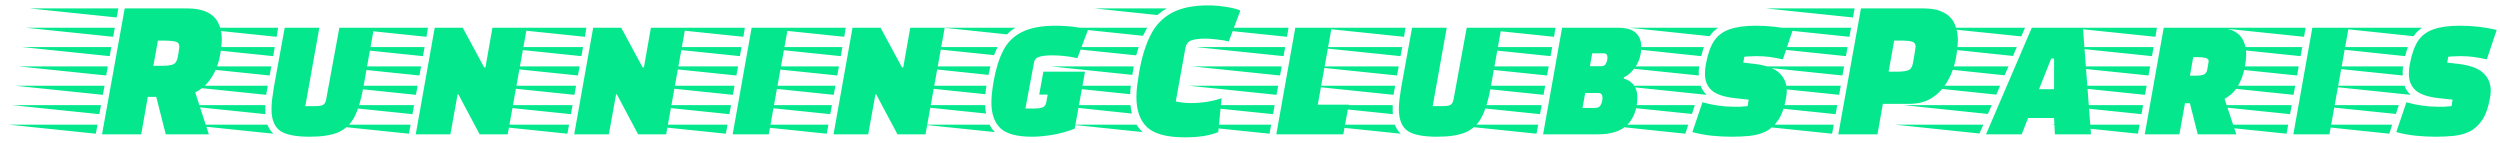 <svg width="473" height="27" viewBox="0 0 473 27" fill="none" xmlns="http://www.w3.org/2000/svg">
<path d="M19.305 25.412L23.596 1.588H35.299C36.989 1.588 38.316 1.842 39.278 2.351C40.266 2.859 40.955 3.558 41.345 4.447C41.761 5.311 41.969 6.302 41.969 7.42C41.969 8.106 41.891 8.92 41.735 9.86C41.605 10.8 41.358 11.766 40.994 12.757C40.63 13.722 40.11 14.624 39.434 15.463C38.784 16.302 37.951 16.975 36.937 17.483L39.512 25.412H31.359L29.564 18.322H27.965L26.716 25.412H19.305ZM22.074 3.304L5.573 1.588H22.386L22.074 3.304ZM21.411 6.963L4.91 5.248H21.723L21.411 6.963ZM29.018 12.452H30.735C31.489 12.452 32.126 12.376 32.646 12.223C33.166 12.045 33.491 11.588 33.621 10.851C33.751 10.216 33.829 9.733 33.855 9.402C33.907 9.072 33.933 8.894 33.933 8.869C33.933 8.31 33.686 7.979 33.192 7.878C32.724 7.751 32.113 7.687 31.359 7.687H29.876L29.018 12.452ZM20.748 10.622L4.246 8.907H21.06L20.748 10.622ZM20.085 14.281L3.583 12.566H20.397L20.085 14.281ZM19.46 17.941L2.92 16.225H19.773L19.46 17.941ZM18.797 21.6L2.257 19.885H19.109L18.797 21.6ZM18.134 25.297L1.594 23.582H18.446L18.134 25.297ZM58.585 25.869C55.906 25.869 54.034 25.488 52.967 24.726C51.901 23.938 51.368 22.578 51.368 20.647C51.368 20.063 51.407 19.44 51.485 18.779C51.563 18.119 51.667 17.394 51.797 16.607L53.864 5.248H60.418L57.766 20.075H59.716C60.366 20.075 60.834 19.999 61.12 19.847C61.432 19.694 61.641 19.288 61.745 18.627L64.202 5.248H70.756L68.728 16.607C68.311 18.919 67.752 20.761 67.05 22.134C66.348 23.48 65.334 24.446 64.007 25.031C62.681 25.59 60.873 25.869 58.585 25.869ZM52.343 6.963L35.803 5.248H52.616L52.343 6.963ZM51.68 10.622L35.14 8.907H51.992L51.68 10.622ZM51.017 14.281L34.476 12.566H51.329L51.017 14.281ZM50.354 17.941L33.813 16.225H50.666L50.354 17.941ZM50.237 21.6L33.696 19.885H50.198V20.647C50.198 20.825 50.198 20.99 50.198 21.143C50.198 21.295 50.211 21.448 50.237 21.6ZM51.719 25.297L35.179 23.582H50.588C50.874 24.294 51.251 24.865 51.719 25.297ZM78.658 25.412L82.247 5.248H87.552L91.609 12.757H91.844L93.17 5.248H99.685L96.057 25.412H90.751L86.733 17.864H86.577L85.212 25.412H78.658ZM80.686 6.963L64.146 5.248H80.96L80.686 6.963ZM80.023 10.622L63.483 8.907H80.335L80.023 10.622ZM79.36 14.281L62.82 12.566H79.672L79.36 14.281ZM78.697 17.941L62.157 16.225H79.009L78.697 17.941ZM78.034 21.6L61.493 19.885H78.346L78.034 21.6ZM77.371 25.297L60.83 23.582H77.683L77.371 25.297ZM108.64 25.412L112.229 5.248H117.534L121.591 12.757H121.825L123.151 5.248H129.666L126.038 25.412H120.733L116.715 17.864H116.559L115.193 25.412H108.64ZM110.668 6.963L94.128 5.248H110.941L110.668 6.963ZM110.005 10.622L93.465 8.907H110.317L110.005 10.622ZM109.342 14.281L92.801 12.566H109.654L109.342 14.281ZM108.679 17.941L92.138 16.225H108.991L108.679 17.941ZM108.015 21.6L91.475 19.885H108.327L108.015 21.6ZM107.352 25.297L90.812 23.582H107.664L107.352 25.297ZM138.621 25.412L142.21 5.248H149.076L145.448 25.412H138.621ZM140.65 6.963L124.109 5.248H140.923L140.65 6.963ZM139.986 10.622L123.446 8.907H140.299L139.986 10.622ZM139.323 14.281L122.783 12.566H139.635L139.323 14.281ZM138.66 17.941L122.12 16.225H138.972L138.66 17.941ZM137.997 21.6L121.457 19.885H138.309L137.997 21.6ZM137.334 25.297L120.793 23.582H137.646L137.334 25.297ZM157.707 25.412L161.296 5.248H166.602L170.659 12.757H170.893L172.219 5.248H178.734L175.106 25.412H169.801L165.782 17.864H165.626L164.261 25.412H157.707ZM159.736 6.963L143.195 5.248H160.009L159.736 6.963ZM159.073 10.622L142.532 8.907H159.385L159.073 10.622ZM158.409 14.281L141.869 12.566H158.721L158.409 14.281ZM157.746 17.941L141.206 16.225H158.058L157.746 17.941ZM157.083 21.6L140.543 19.885H157.395L157.083 21.6ZM156.42 25.297L139.879 23.582H156.732L156.42 25.297ZM195.256 25.869C192.422 25.869 190.432 25.335 189.288 24.268C188.144 23.175 187.571 21.549 187.571 19.389C187.571 18.805 187.61 18.182 187.688 17.521C187.766 16.835 187.87 16.111 188 15.349C188.417 13.011 189.028 11.067 189.834 9.517C190.64 7.967 191.824 6.81 193.384 6.048C194.944 5.26 197.064 4.866 199.743 4.866C200.315 4.866 200.991 4.892 201.771 4.943C202.577 4.993 203.345 5.082 204.073 5.209C204.827 5.336 205.412 5.502 205.828 5.705L203.839 11.003C202.954 10.8 202.083 10.66 201.225 10.584C200.393 10.508 199.717 10.47 199.196 10.47C198.078 10.47 197.233 10.559 196.661 10.736C196.089 10.889 195.751 11.232 195.647 11.766L194.008 20.533H195.803C196.349 20.533 196.817 20.469 197.207 20.342C197.597 20.215 197.844 19.897 197.948 19.389L198.221 17.903H196.622L197.402 13.557H205.282L203.332 24.345C201.901 24.904 200.471 25.297 199.04 25.526C197.61 25.755 196.349 25.869 195.256 25.869ZM190.536 6.505L178.56 5.248H192.136C191.511 5.603 190.978 6.023 190.536 6.505ZM188.079 10.431L173.333 8.907H188.742C188.638 9.161 188.521 9.415 188.391 9.669C188.287 9.898 188.183 10.152 188.079 10.431ZM187.025 14.167L171.772 12.566H187.376L187.025 14.167ZM186.44 17.826L171.07 16.225H186.635C186.609 16.505 186.57 16.785 186.518 17.064C186.492 17.318 186.466 17.572 186.44 17.826ZM186.557 21.486L171.226 19.885H186.401C186.401 20.164 186.414 20.444 186.44 20.723C186.492 20.977 186.531 21.232 186.557 21.486ZM188.235 24.992L174.62 23.582H187.22C187.35 23.836 187.493 24.09 187.649 24.345C187.831 24.573 188.027 24.789 188.235 24.992ZM224.174 25.983C220.794 25.983 218.414 25.348 217.036 24.078C215.683 22.782 215.007 20.876 215.007 18.36C215.007 17.648 215.059 16.899 215.163 16.111C215.267 15.298 215.397 14.434 215.553 13.519C216.047 10.749 216.762 8.449 217.699 6.62C218.635 4.765 219.974 3.367 221.717 2.427C223.459 1.487 225.774 1.016 228.661 1.016C229.233 1.016 229.909 1.055 230.689 1.131C231.469 1.207 232.224 1.321 232.952 1.474C233.706 1.626 234.278 1.804 234.668 2.008L232.484 7.84C231.755 7.662 230.975 7.535 230.143 7.458C229.311 7.357 228.635 7.306 228.114 7.306C226.918 7.306 226.008 7.42 225.384 7.649C224.76 7.878 224.382 8.399 224.252 9.212L222.458 19.199C222.978 19.3 223.472 19.377 223.94 19.427C224.434 19.478 224.903 19.503 225.345 19.503C226.333 19.503 227.334 19.427 228.349 19.275C229.389 19.097 230.312 18.868 231.118 18.589L230.494 24.992C229.584 25.348 228.622 25.602 227.607 25.755C226.619 25.907 225.475 25.983 224.174 25.983ZM218.986 2.846L207.049 1.588H220.742C220.429 1.766 220.13 1.957 219.844 2.16C219.558 2.363 219.272 2.592 218.986 2.846ZM216.255 6.772L201.665 5.248H217.036C216.905 5.502 216.775 5.756 216.645 6.01C216.515 6.239 216.385 6.493 216.255 6.772ZM214.968 10.47L199.832 8.907H215.436L214.968 10.47ZM214.227 14.167L198.896 12.566H214.5L214.383 13.329C214.357 13.481 214.331 13.633 214.305 13.786C214.279 13.913 214.253 14.04 214.227 14.167ZM213.837 17.826L198.467 16.225H213.954C213.876 16.785 213.837 17.318 213.837 17.826ZM214.149 21.486L198.974 19.885H213.876C213.928 20.164 213.967 20.444 213.993 20.723C214.045 20.977 214.097 21.232 214.149 21.486ZM216.216 24.992L202.719 23.582H215.046C215.384 24.167 215.774 24.637 216.216 24.992ZM241.48 25.412L245.069 5.248H251.935L249.321 19.808H255.173L254.159 25.412H241.48ZM243.509 6.963L226.969 5.248H243.782L243.509 6.963ZM242.846 10.622L226.305 8.907H243.158L242.846 10.622ZM242.183 14.281L225.642 12.566H242.495L242.183 14.281ZM241.519 17.941L224.979 16.225H241.831L241.519 17.941ZM240.856 21.6L224.316 19.885H241.168L240.856 21.6ZM240.193 25.297L223.653 23.582H240.505L240.193 25.297ZM271.884 25.869C269.205 25.869 267.333 25.488 266.267 24.726C265.2 23.938 264.667 22.578 264.667 20.647C264.667 20.063 264.706 19.44 264.784 18.779C264.862 18.119 264.966 17.394 265.096 16.607L267.164 5.248H273.718L271.065 20.075H273.015C273.666 20.075 274.134 19.999 274.42 19.847C274.732 19.694 274.94 19.288 275.044 18.627L277.502 5.248H284.055L282.027 16.607C281.611 18.919 281.051 20.761 280.349 22.134C279.647 23.48 278.633 24.446 277.306 25.031C275.98 25.59 274.173 25.869 271.884 25.869ZM265.642 6.963L249.102 5.248H265.915L265.642 6.963ZM264.979 10.622L248.439 8.907H265.291L264.979 10.622ZM264.316 14.281L247.776 12.566H264.628L264.316 14.281ZM263.653 17.941L247.113 16.225H263.965L263.653 17.941ZM263.536 21.6L246.995 19.885H263.497V20.647C263.497 20.825 263.497 20.99 263.497 21.143C263.497 21.295 263.51 21.448 263.536 21.6ZM265.018 25.297L248.478 23.582H263.887C264.173 24.294 264.55 24.865 265.018 25.297ZM291.958 25.412L295.547 5.248H306.08C307.692 5.248 308.837 5.578 309.513 6.239C310.189 6.874 310.527 7.738 310.527 8.831C310.527 10.203 310.202 11.41 309.552 12.452C308.902 13.494 308.134 14.218 307.25 14.624L307.211 14.853C308.121 15.133 308.772 15.577 309.162 16.187C309.578 16.797 309.786 17.509 309.786 18.322C309.786 20.482 309.188 22.21 307.991 23.506C306.795 24.776 304.91 25.412 302.335 25.412H291.958ZM294.026 6.963L277.485 5.248H294.299L294.026 6.963ZM293.362 10.622L276.822 8.907H293.675L293.362 10.622ZM300.813 12.528H302.959C303.401 12.528 303.7 12.35 303.856 11.994C304.038 11.639 304.129 11.257 304.129 10.851C304.129 10.622 304.077 10.444 303.973 10.317C303.869 10.165 303.661 10.088 303.349 10.088H301.243L300.813 12.528ZM292.699 14.281L276.159 12.566H293.011L292.699 14.281ZM292.036 17.941L275.496 16.225H292.348L292.036 17.941ZM299.409 20.418H301.828C302.348 20.418 302.699 20.215 302.881 19.808C303.089 19.402 303.193 18.957 303.193 18.474C303.193 18.195 303.128 17.979 302.998 17.826C302.894 17.674 302.673 17.598 302.335 17.598H299.916L299.409 20.418ZM291.373 21.6L274.833 19.885H291.685L291.373 21.6ZM290.71 25.297L274.169 23.582H291.022L290.71 25.297ZM327.646 25.869C326.424 25.869 325.175 25.806 323.901 25.679C322.653 25.552 321.417 25.323 320.195 24.992L322.107 19.351C324.135 19.91 326.086 20.19 327.958 20.19C328.426 20.19 328.868 20.19 329.284 20.19C329.727 20.164 330.182 20.126 330.65 20.075L330.845 18.855L328.387 18.589C326.229 18.36 324.72 17.864 323.862 17.102C323.004 16.34 322.575 15.298 322.575 13.976C322.575 13.697 322.588 13.392 322.614 13.062C322.666 12.731 322.718 12.401 322.77 12.071C323.108 10.241 323.615 8.805 324.291 7.763C324.993 6.721 325.969 5.984 327.217 5.552C328.491 5.095 330.156 4.866 332.21 4.866C334.681 4.866 337.008 5.133 339.193 5.667L337.321 11.232C336.41 11.029 335.578 10.876 334.824 10.775C334.07 10.673 333.251 10.622 332.366 10.622C331.872 10.622 331.469 10.635 331.157 10.66C330.845 10.66 330.468 10.686 330.026 10.736L329.831 11.842L331.781 12.071C334.07 12.325 335.682 12.896 336.618 13.786C337.581 14.675 338.062 15.793 338.062 17.14C338.062 17.369 338.049 17.61 338.023 17.864C337.997 18.119 337.958 18.373 337.906 18.627C337.594 20.38 337.1 21.753 336.423 22.744C335.747 23.735 334.941 24.459 334.005 24.916C333.068 25.348 332.054 25.615 330.962 25.717C329.87 25.818 328.764 25.869 327.646 25.869ZM323.472 6.848L308.258 5.248H325.071C324.759 5.476 324.46 5.718 324.174 5.972C323.914 6.226 323.68 6.518 323.472 6.848ZM321.872 10.622L305.566 8.907H322.38C322.276 9.161 322.185 9.44 322.107 9.745C322.029 10.025 321.951 10.317 321.872 10.622ZM321.404 14.281L304.864 12.566H321.482C321.456 12.795 321.43 13.036 321.404 13.29C321.404 13.519 321.404 13.748 321.404 13.976V14.281ZM322.887 17.941L306.385 16.225H321.755C321.99 16.886 322.367 17.458 322.887 17.941ZM320.117 21.562L303.85 19.885H320.663L320.117 21.562ZM318.869 25.297L302.562 23.582H319.415L318.869 25.297ZM347.806 25.412L352.097 1.588H363.8C365.491 1.588 366.817 1.855 367.78 2.389C368.742 2.897 369.418 3.608 369.808 4.523C370.224 5.438 370.432 6.467 370.432 7.611C370.432 8.297 370.354 9.148 370.198 10.165C370.068 11.181 369.808 12.236 369.418 13.329C369.028 14.421 368.482 15.45 367.78 16.416C367.077 17.382 366.18 18.169 365.088 18.779C363.996 19.364 362.656 19.656 361.07 19.656H356.232L355.218 25.412H347.806ZM350.576 3.304L334.075 1.588H350.888L350.576 3.304ZM349.913 6.963L333.411 5.248H350.225L349.913 6.963ZM357.325 13.557H359.041C359.795 13.557 360.433 13.481 360.953 13.329C361.473 13.151 361.798 12.693 361.928 11.956C362.11 11.016 362.227 10.343 362.279 9.936C362.357 9.504 362.396 9.224 362.396 9.097C362.422 8.97 362.435 8.894 362.435 8.869C362.435 8.335 362.214 8.005 361.772 7.878C361.33 7.751 360.771 7.687 360.094 7.687H358.378L357.325 13.557ZM349.25 10.622L332.748 8.907H349.562L349.25 10.622ZM348.586 14.281L332.085 12.566H348.899L348.586 14.281ZM347.962 17.941L331.422 16.225H348.274L347.962 17.941ZM347.299 21.6L330.759 19.885H347.611L347.299 21.6ZM346.636 25.297L330.096 23.582H346.948L346.636 25.297ZM375.757 25.412L384.417 5.248H394.092L395.613 25.412H388.787L388.631 22.324H383.715L382.506 25.412H375.757ZM382.428 6.887L366.512 5.248H383.13L382.428 6.887ZM380.867 10.584L364.912 8.907H381.57L380.867 10.584ZM385.783 16.873H388.631V11.079H388.084L385.783 16.873ZM379.268 14.243L363.313 12.566H380.009L379.268 14.243ZM377.708 17.903L361.713 16.225H378.41L377.708 17.903ZM376.108 21.562L360.114 19.885H376.849L376.108 21.562ZM374.509 25.259L358.515 23.582H375.25L374.509 25.259ZM405.789 25.412L409.377 5.248H419.286C420.743 5.248 421.874 5.464 422.68 5.896C423.512 6.328 424.097 6.925 424.435 7.687C424.8 8.449 424.982 9.313 424.982 10.279C424.982 11.041 424.865 11.969 424.631 13.062C424.422 14.154 424.019 15.222 423.421 16.264C422.849 17.28 422.004 18.093 420.886 18.703L423.109 25.412H415.814L414.332 19.542H413.396L412.342 25.412H405.789ZM407.817 6.963L391.277 5.248H408.09L407.817 6.963ZM407.154 10.622L390.614 8.907H407.466L407.154 10.622ZM414.332 14.319H415.58C416.1 14.319 416.542 14.256 416.906 14.129C417.297 13.976 417.531 13.659 417.609 13.176L417.843 11.842C417.843 11.791 417.843 11.753 417.843 11.727C417.869 11.677 417.882 11.639 417.882 11.613C417.882 11.257 417.687 11.041 417.297 10.965C416.933 10.864 416.438 10.813 415.814 10.813H414.956L414.332 14.319ZM406.491 14.281L389.95 12.566H406.803L406.491 14.281ZM405.828 17.941L389.287 16.225H406.14L405.828 17.941ZM405.164 21.6L388.624 19.885H405.476L405.164 21.6ZM404.501 25.297L387.961 23.582H404.813L404.501 25.297ZM433.904 25.412L437.493 5.248H444.358L440.73 25.412H433.904ZM435.932 6.963L419.392 5.248H436.205L435.932 6.963ZM435.269 10.622L418.729 8.907H435.581L435.269 10.622ZM434.606 14.281L418.065 12.566H434.918L434.606 14.281ZM433.943 17.941L417.402 16.225H434.255L433.943 17.941ZM433.279 21.6L416.739 19.885H433.592L433.279 21.6ZM432.616 25.297L416.076 23.582H432.928L432.616 25.297ZM460.83 25.869C459.608 25.869 458.36 25.806 457.085 25.679C455.837 25.552 454.602 25.323 453.379 24.992L455.291 19.351C457.32 19.91 459.27 20.19 461.143 20.19C461.611 20.19 462.053 20.19 462.469 20.19C462.911 20.164 463.366 20.126 463.834 20.075L464.029 18.855L461.572 18.589C459.413 18.36 457.905 17.864 457.046 17.102C456.188 16.34 455.759 15.298 455.759 13.976C455.759 13.697 455.772 13.392 455.798 13.062C455.85 12.731 455.902 12.401 455.954 12.071C456.292 10.241 456.799 8.805 457.476 7.763C458.178 6.721 459.153 5.984 460.401 5.552C461.676 5.095 463.34 4.866 465.395 4.866C467.865 4.866 470.193 5.133 472.378 5.667L470.505 11.232C469.595 11.029 468.763 10.876 468.008 10.775C467.254 10.673 466.435 10.622 465.551 10.622C465.057 10.622 464.653 10.635 464.341 10.66C464.029 10.66 463.652 10.686 463.21 10.736L463.015 11.842L464.966 12.071C467.254 12.325 468.867 12.896 469.803 13.786C470.765 14.675 471.246 15.793 471.246 17.14C471.246 17.369 471.233 17.61 471.207 17.864C471.181 18.119 471.142 18.373 471.09 18.627C470.778 20.38 470.284 21.753 469.608 22.744C468.932 23.735 468.125 24.459 467.189 24.916C466.253 25.348 465.239 25.615 464.146 25.717C463.054 25.818 461.949 25.869 460.83 25.869ZM456.656 6.848L441.442 5.248H458.256C457.944 5.476 457.645 5.718 457.359 5.972C457.099 6.226 456.864 6.518 456.656 6.848ZM455.057 10.622L438.751 8.907H455.564C455.46 9.161 455.369 9.44 455.291 9.745C455.213 10.025 455.135 10.317 455.057 10.622ZM454.589 14.281L438.048 12.566H454.667C454.641 12.795 454.615 13.036 454.589 13.29C454.589 13.519 454.589 13.748 454.589 13.976V14.281ZM456.071 17.941L439.57 16.225H454.94C455.174 16.886 455.551 17.458 456.071 17.941ZM453.301 21.562L437.034 19.885H453.848L453.301 21.562ZM452.053 25.297L435.747 23.582H452.599L452.053 25.297Z" fill="#04E78C"/>
</svg>
